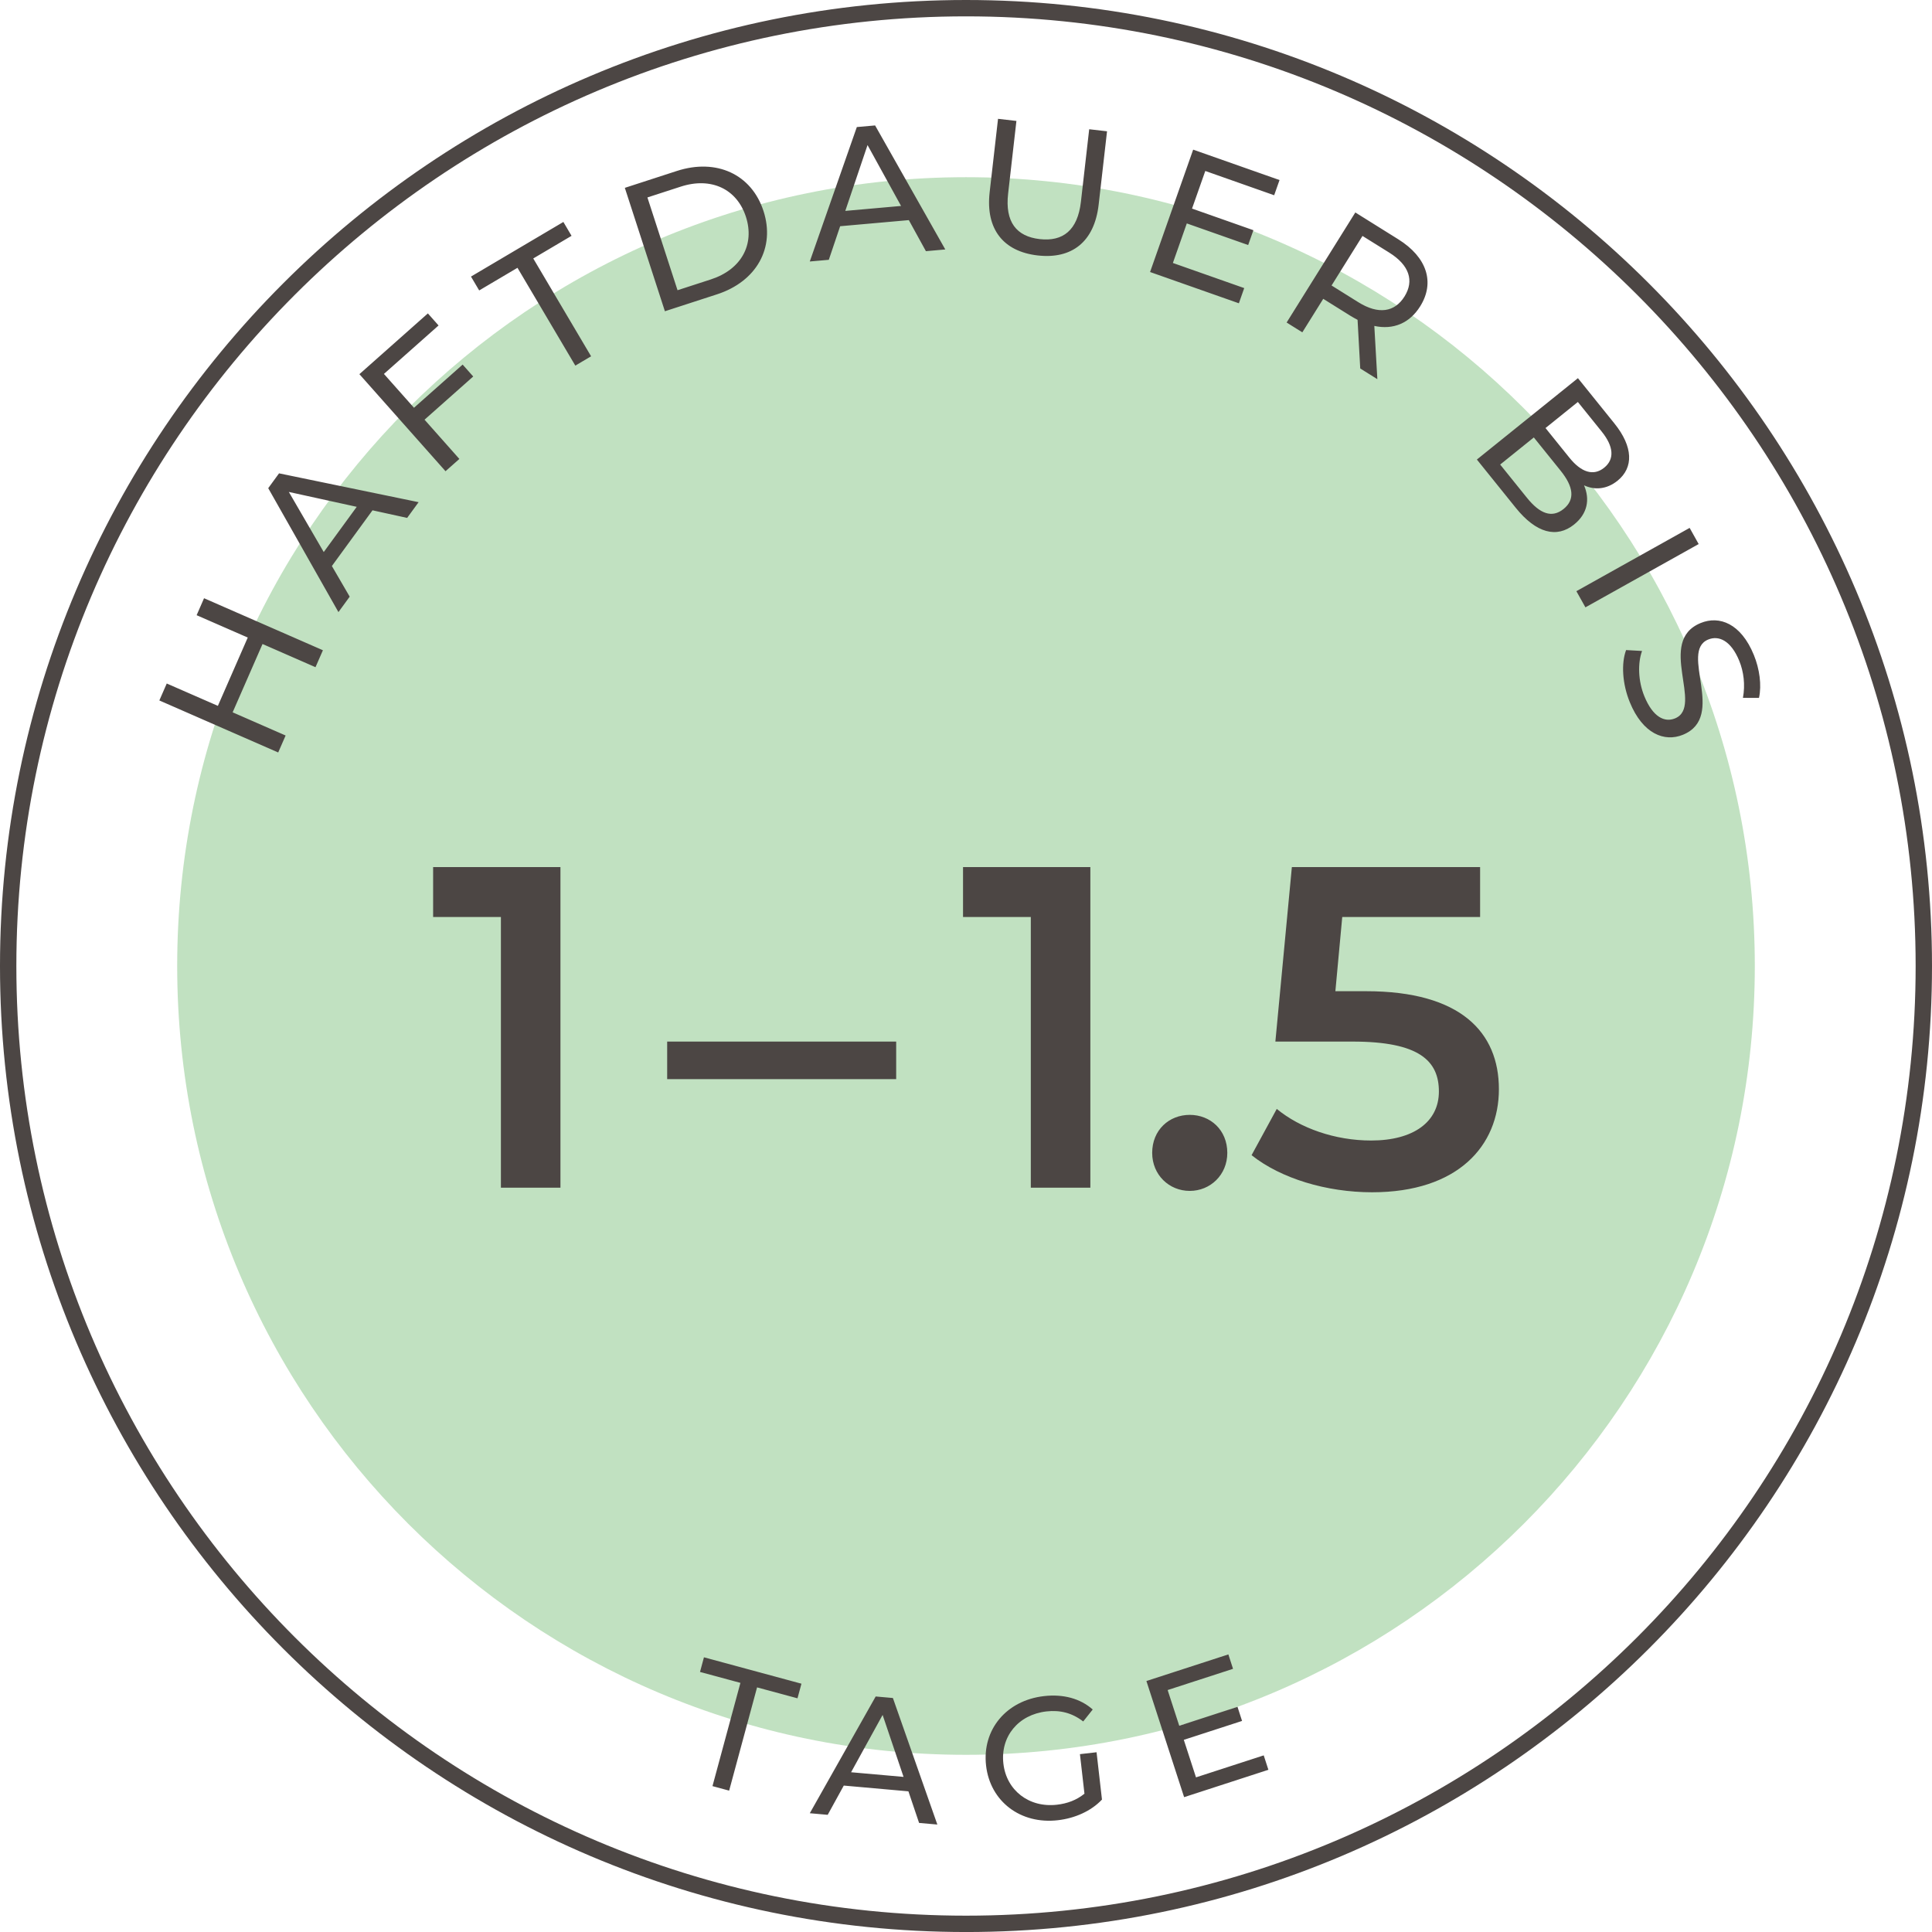 <?xml version="1.0" encoding="UTF-8"?><svg id="b" xmlns="http://www.w3.org/2000/svg" viewBox="0 0 400 400.004"><g id="c"><g id="d"><path d="m200,363.317c90.194,0,163.315-73.116,163.315-163.315S290.195,36.687,200,36.687,36.685,109.808,36.685,200.002s73.121,163.315,163.315,163.315" style="fill:#c1e1c1; stroke-width:0px;"/><path d="m200,400.004C89.72,400.004,0,310.285,0,200.005S89.72,0,200,0s200,89.722,200,200.005-89.719,200-200,200Zm0-396.617C91.587,3.387,3.387,91.589,3.387,200.005s88.2,196.613,196.613,196.613,196.613-88.2,196.613-196.613S308.413,3.387,200,3.387Z" style="fill:#4c4644; stroke-width:0px;"/><path d="m337.434,145.386c2.682,6.575,7.193,8.295,10.991,6.742,9.13-3.73-.831-17.241,5.252-19.724,2.172-.89,4.696.199,6.421,4.425.903,2.204,1.264,4.922.759,7.654l3.324.009c.578-2.637.126-5.979-1.066-8.891-2.673-6.543-7.153-8.187-11-6.615-9.243,3.775.745,17.272-5.324,19.751-2.163.885-4.583-.28-6.344-4.583-1.305-3.197-1.391-6.855-.479-9.379l-3.301-.185c-1.034,2.745-.79,6.995.768,10.797m-11.063-22.989l1.874,3.346,23.445-13.104-1.869-3.346-23.45,13.104Zm-10.237-19.34l-5.541-6.877,6.968-5.613,5.541,6.877c2.673,3.319,3.039,5.983.619,7.934-2.425,1.951-4.913.998-7.586-2.321m15.484-13.7c2.457,3.048,2.714,5.699.501,7.482-2.213,1.784-4.746.962-7.202-2.086l-4.936-6.132,6.697-5.396,4.94,6.132Zm-3.658,11.126c2.127.993,4.651.88,6.922-.948,3.378-2.723,3.247-7.044-.632-11.858l-7.559-9.383-20.921,16.848,8.042,9.984c4.258,5.292,8.507,6.349,12.097,3.459,2.782-2.24,3.292-5.211,2.05-8.101m-46.736-37.917l-5.536-3.459,6.403-10.259,5.541,3.454c4.168,2.606,5.188,5.825,3.156,9.081-2.032,3.256-5.396,3.784-9.564,1.183m3.942,15.935l-.628-11.023c3.901.854,7.306-.546,9.501-4.069,3.093-4.949,1.382-10.174-4.547-13.872l-8.887-5.55-14.224,22.786,3.251,2.032,4.33-6.936,5.636,3.518c.488.307.998.578,1.472.831l.551,10.07,3.545,2.213Zm-42.334-24.059l2.881-8.187,12.707,4.475,1.084-3.071-12.707-4.475,2.745-7.789,14.26,5.026,1.111-3.147-17.882-6.295-8.923,25.337,18.387,6.475,1.106-3.147-14.771-5.202Zm-28.001-1.558c7.058.808,11.749-2.786,12.635-10.526l1.734-15.177-3.694-.424-1.716,15.028c-.677,5.911-3.73,8.264-8.534,7.717-4.805-.551-7.211-3.531-6.534-9.442l1.716-15.023-3.807-.438-1.734,15.181c-.885,7.74,2.913,12.3,9.934,13.104m-39.823-9.221l4.606-13.628,6.941,12.603-11.546,1.025Zm16.69,8.34l4.014-.357-14.531-25.676-3.784.334-9.74,27.834,3.938-.348,2.348-6.954,14.22-1.264,3.536,6.43Zm-51.423,8.083l-6.236-19.209,6.904-2.24c6.317-2.05,11.628.506,13.488,6.236,1.86,5.735-.935,10.919-7.252,12.973l-6.904,2.24Zm-2.615,4.353l10.765-3.495c8.218-2.664,12.115-9.659,9.65-17.254s-9.727-10.964-17.945-8.295l-10.765,3.495,8.295,25.549Zm-18.546,11.257l3.265-1.933-11.975-20.252,7.929-4.687-1.693-2.872-19.128,11.307,1.698,2.872,7.929-4.687,11.975,20.252Zm-28.313-8.313l-2.213-2.497-14.179,12.58,17.832,20.094,2.867-2.542-7.211-8.128,10.079-8.941-2.19-2.466-10.074,8.941-6.223-7.008,11.312-10.034Zm-23.775,46.913l-7.225-12.445,14.057,3.08-6.832,9.365Zm17.268-7.071l2.375-3.256-28.895-5.97-2.24,3.071,14.536,25.658,2.33-3.197-3.689-6.344,8.412-11.533,7.171,1.571Zm-43.584,20.144l10.585,4.628-6.186,14.143-10.585-4.628-1.535,3.509,24.61,10.77,1.535-3.513-10.968-4.8,6.186-14.143,10.968,4.8,1.535-3.509-24.61-10.77-1.535,3.513Z" style="fill:#4c4644; stroke-width:0px;"/><path d="m247.618,367.982l-2.524-7.767,12.061-3.915-.944-2.917-12.061,3.915-2.402-7.392,13.538-4.394-.966-2.985-16.97,5.509,7.808,24.046,17.448-5.667-.966-2.985-14.021,4.552Zm-23.093,3.382c-1.662,1.35-3.585,2.046-5.703,2.285-5.78.664-10.454-2.985-11.081-8.516-.641-5.599,3.093-10.133,8.909-10.801,2.836-.321,5.31.302,7.618,2.077l1.969-2.474c-2.583-2.289-6.11-3.229-10.092-2.773-7.794.89-12.838,6.954-11.989,14.382.849,7.433,7.135,12.201,14.852,11.316,3.518-.402,6.877-1.874,9.144-4.276l-1.12-9.799-3.441.393.935,8.187Zm-48.317-4.439l6.529-11.867,4.335,12.829-10.864-.962Zm14.08,10.494l3.78.334-9.203-26.199-3.563-.316-13.642,24.172,3.707.33,3.328-6.055,13.384,1.192,2.208,6.543Zm-42.776-7.622l3.45.935,5.78-21.377,8.372,2.262.817-3.025-20.185-5.464-.817,3.03,8.367,2.262-5.785,21.377Z" style="fill:#4c4644; stroke-width:0px;"/><path d="m282.829,205.218h-6.353l1.422-15.362h28.543v-10.336h-38.974l-3.414,36.129h16.026c13.75,0,17.828,3.983,17.828,10.336,0,6.259-5.215,10.146-14.034,10.146-7.491,0-14.698-2.56-19.534-6.543l-5.215,9.578c6.069,4.836,15.552,7.681,24.94,7.681,17.828,0,26.267-9.672,26.267-21.336,0-11.759-7.871-20.293-27.5-20.293m-36.508,41.345c4.267,0,7.776-3.319,7.776-7.871,0-4.741-3.509-7.871-7.776-7.871s-7.776,3.129-7.776,7.871c0,4.552,3.509,7.871,7.776,7.871m-46.94-67.043v10.336h14.034v56.043h12.328v-66.379h-26.362Zm-61.254,43.905h47.414v-7.776h-47.414v7.776Zm-48.457-43.905v10.336h14.034v56.043h12.328v-66.379h-26.362Z" style="fill:#4c4644; stroke-width:0px;"/></g></g></svg>